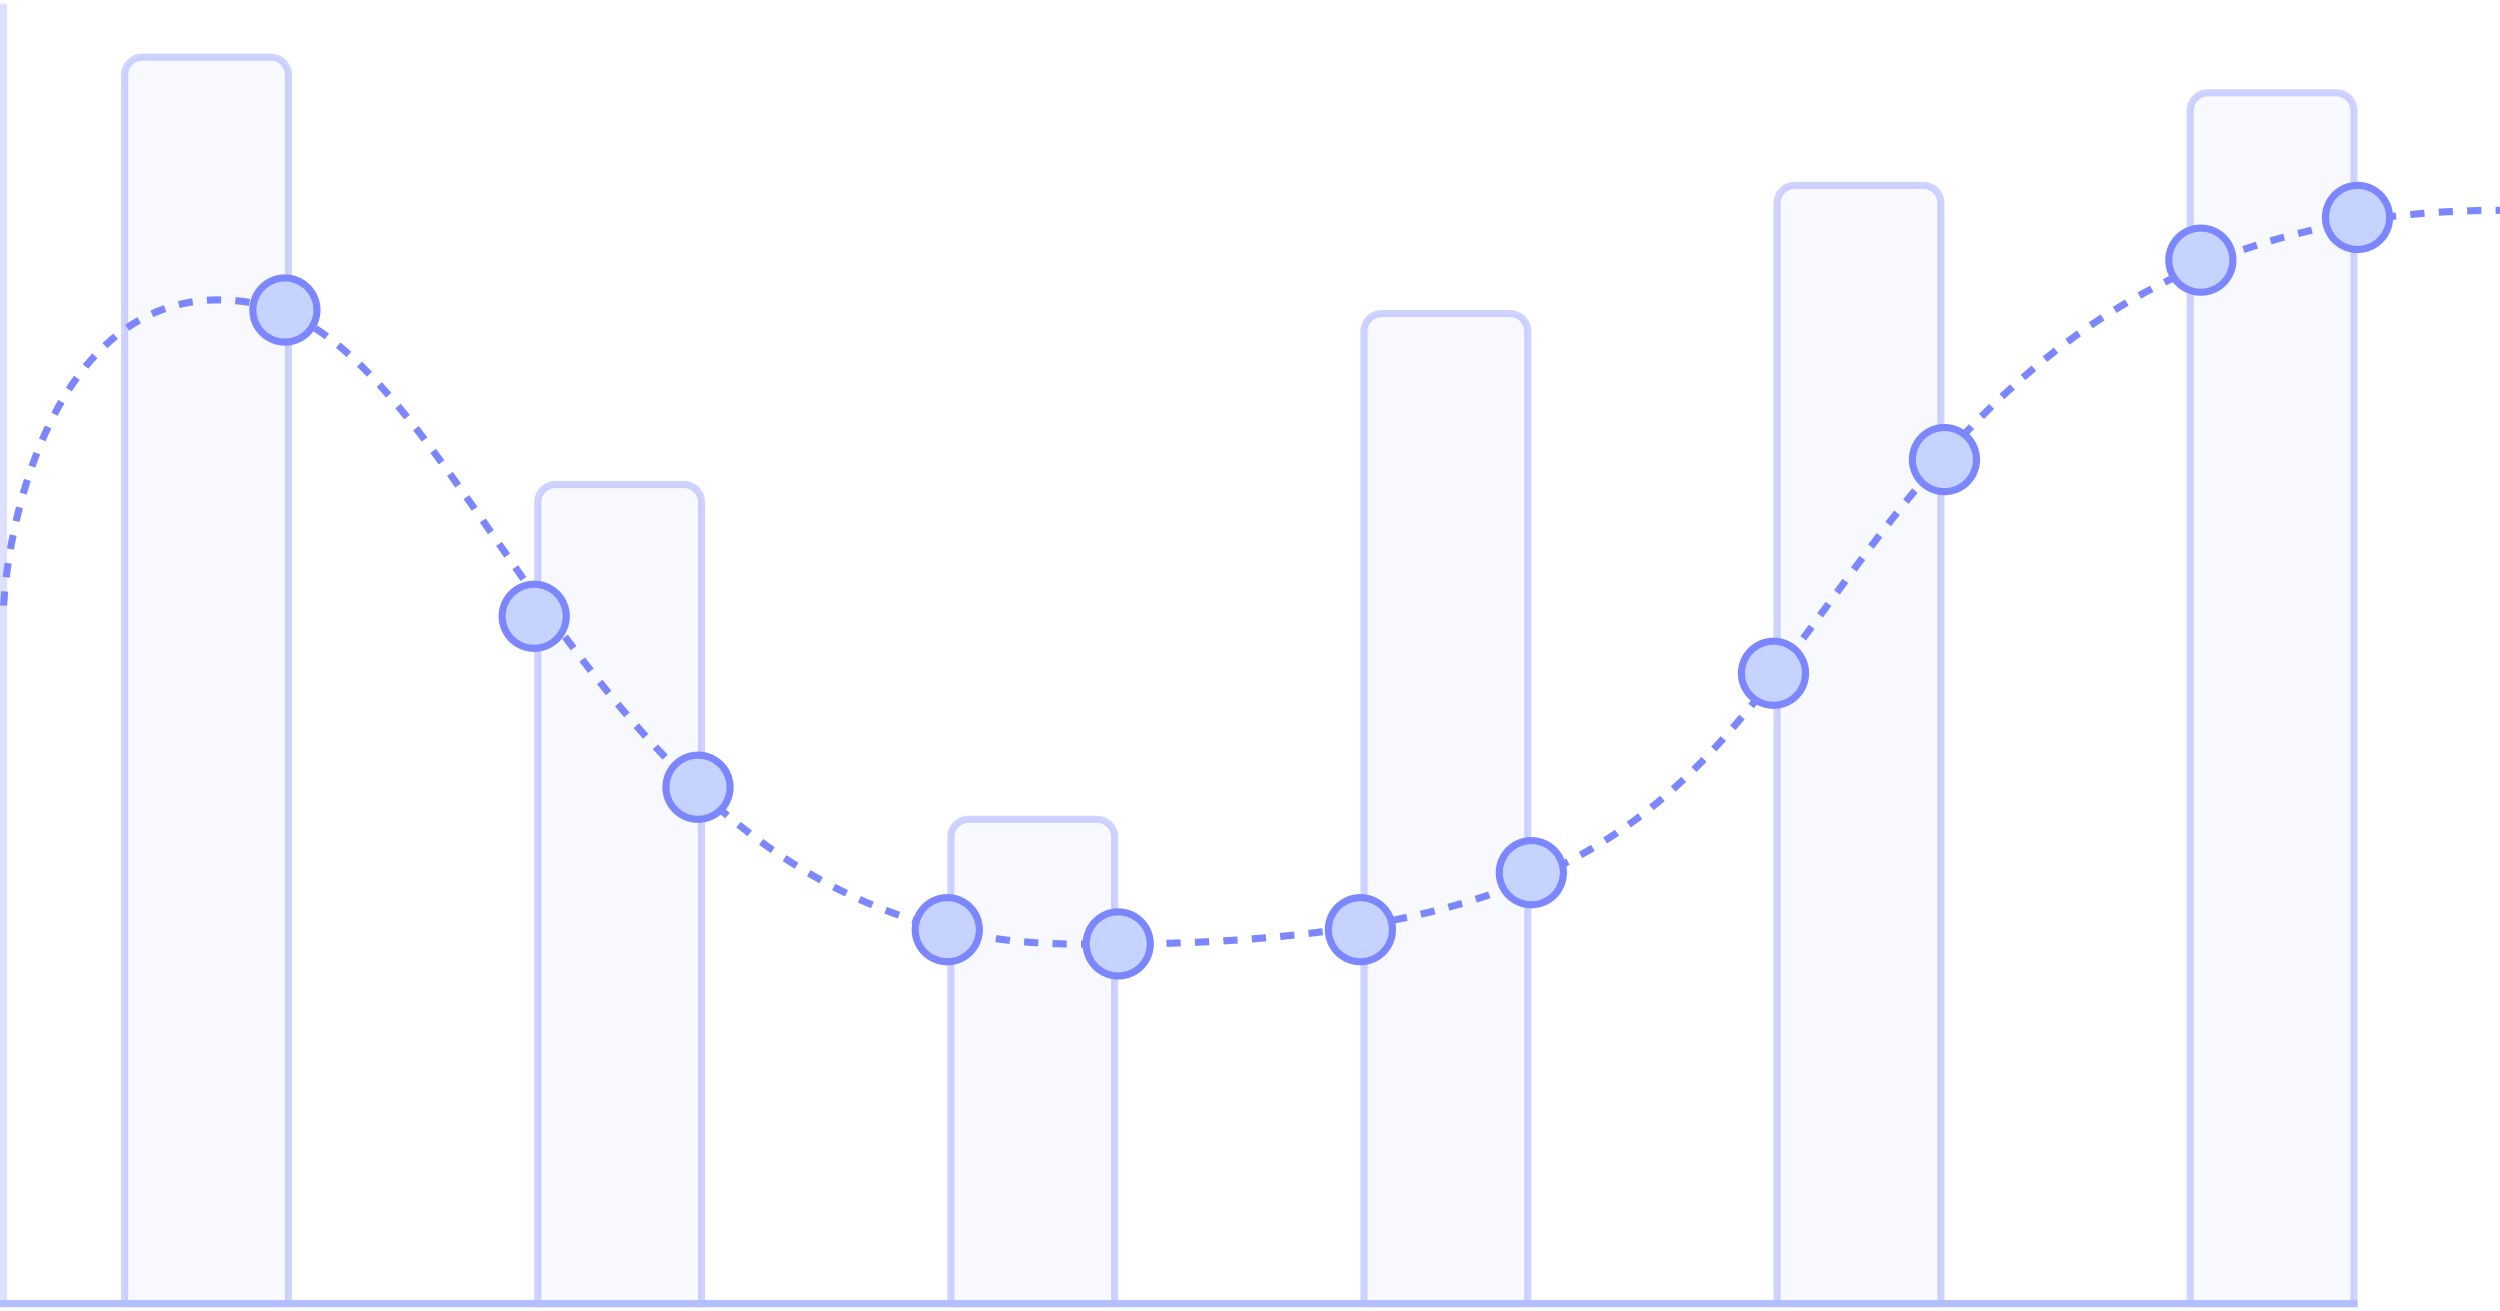 <svg xmlns="http://www.w3.org/2000/svg" fill="none" viewBox="0 0 351 184"><g clip-path="url(#a)"><path fill="#7C86FF" fill-opacity=".15" stroke="#7C86FF" d="M17.5 10.527a2.5 2.5 0 0 1 2.5-2.5h18a2.5 2.5 0 0 1 2.5 2.5v172.5h-23v-172.5Zm58 60a2.5 2.5 0 0 1 2.5-2.5h18a2.5 2.5 0 0 1 2.5 2.5v112.5h-23v-112.5Zm58 47a2.5 2.5 0 0 1 2.5-2.5h18a2.5 2.5 0 0 1 2.5 2.5v65.5h-23v-65.5Zm58-71a2.5 2.5 0 0 1 2.5-2.5h18a2.5 2.5 0 0 1 2.5 2.5v136.5h-23v-136.5Zm58-18a2.5 2.5 0 0 1 2.5-2.5h18a2.5 2.5 0 0 1 2.5 2.5v154.5h-23v-154.5Zm58-13a2.5 2.5 0 0 1 2.5-2.5h18a2.5 2.5 0 0 1 2.5 2.5v167.5h-23v-167.5Z" opacity=".36"/><path stroke="#7C86FF" stroke-opacity=".25" d="M.5.527v183"/><path stroke="url(#b)" d="M0 183.027h331"/><path stroke="#7C86FF" stroke-opacity=".25" d="M0 183.027h331"/><path stroke="#7C86FF" stroke-dasharray="2 2" d="M.5 85.027c1-16 9.4-46.9 35-42.5 32 5.5 46.5 89 114 90s84-16.5 103-42c19.252-25.838 40.5-61 98.5-61"/><path fill="#C6D2FF" stroke="#7C86FF" d="M44.5 43.527a4.5 4.5 0 1 0-9 0 4.5 4.5 0 0 0 9 0Zm35 43a4.5 4.5 0 1 0-9 0 4.5 4.5 0 0 0 9 0Zm23 24a4.5 4.5 0 1 0-9 0 4.5 4.5 0 0 0 9 0Zm35 20a4.5 4.5 0 1 0-9 0 4.5 4.5 0 0 0 9 0Zm24 2a4.5 4.5 0 1 0-9 0 4.5 4.5 0 0 0 9 0Zm34-2a4.5 4.5 0 1 0-9 0 4.5 4.5 0 0 0 9 0Zm24-8a4.5 4.5 0 1 0-9 0 4.5 4.5 0 0 0 9 0Zm34-28a4.5 4.5 0 1 0-9 0 4.5 4.5 0 0 0 9 0Zm24-30a4.5 4.5 0 1 0-9 0 4.5 4.5 0 0 0 9 0Zm36-28a4.5 4.5 0 1 0-9 0 4.5 4.5 0 0 0 9 0Zm22-6a4.5 4.5 0 1 0-9 0 4.5 4.5 0 0 0 9 0Z"/></g><defs><linearGradient id="b" x1="nan" x2="nan" y1="nan" y2="nan" gradientUnits="userSpaceOnUse"><stop stop-color="#C6D2FF"/><stop offset="1" stop-color="#C6D2FF" stop-opacity=".5"/></linearGradient><clipPath id="a"><path fill="#fff" d="M0 0h351v184H0z"/></clipPath></defs></svg>